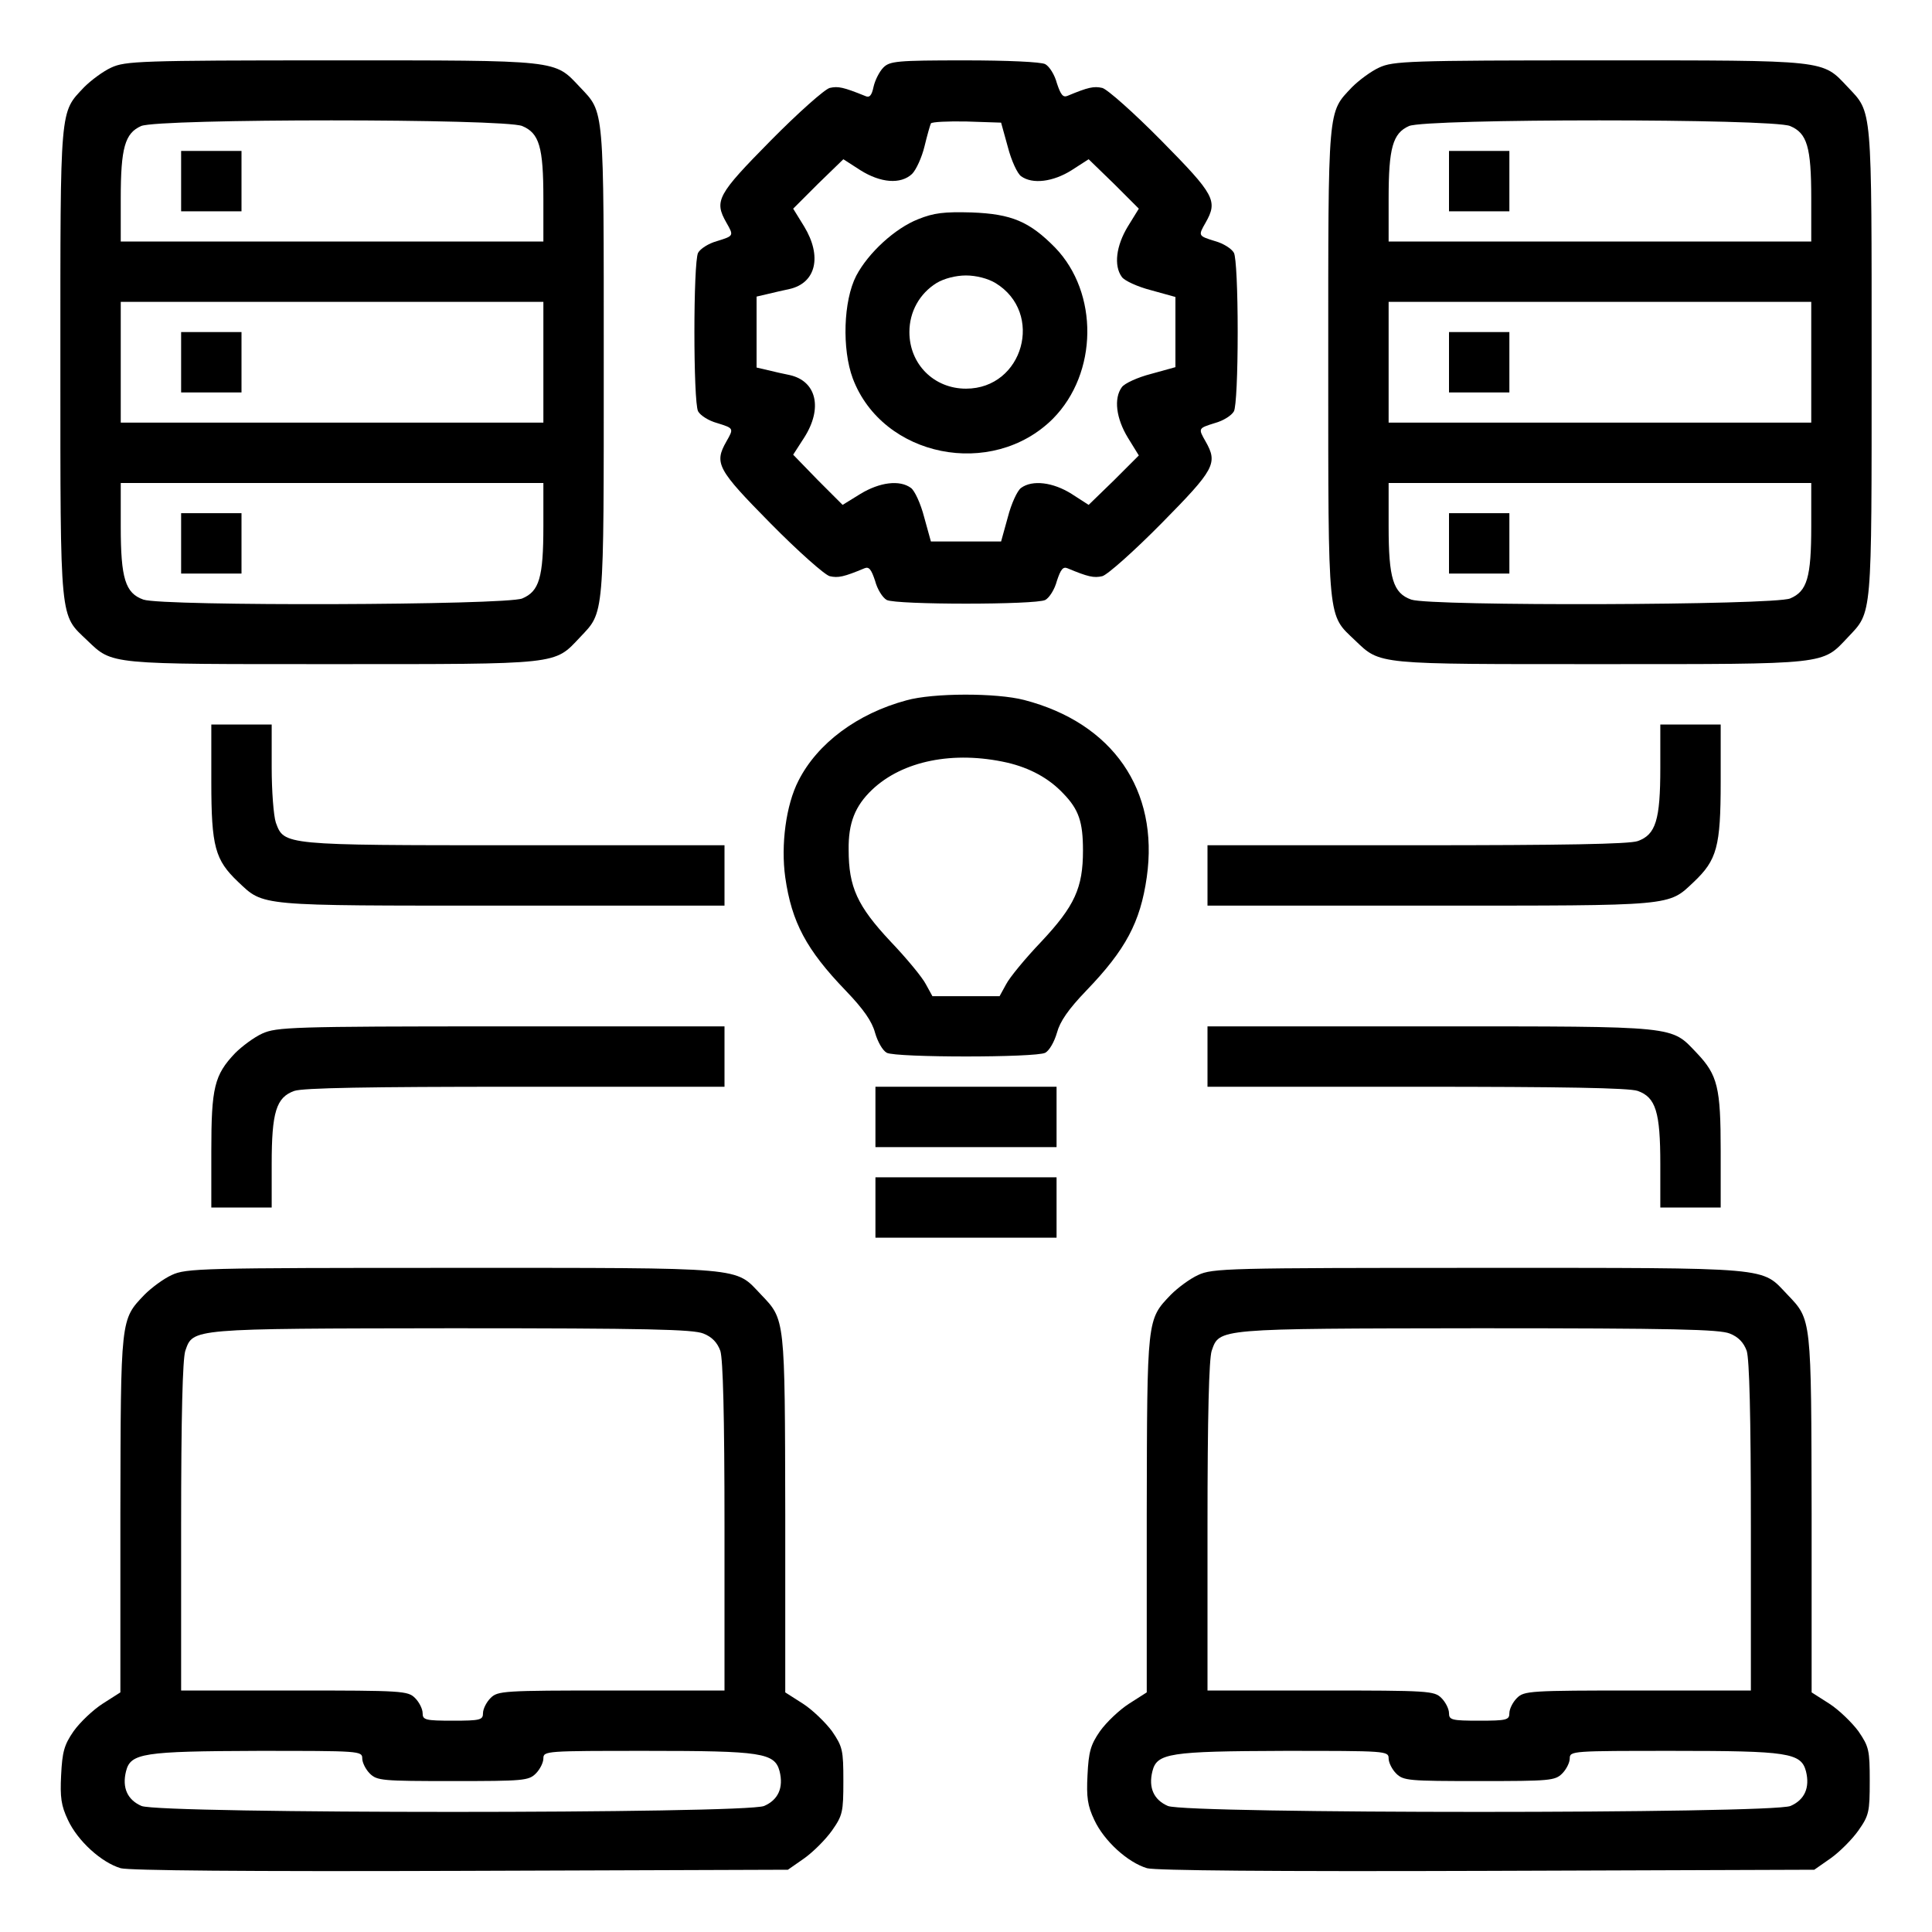 <?xml version="1.0" standalone="no"?>
<!DOCTYPE svg PUBLIC "-//W3C//DTD SVG 20010904//EN"
 "http://www.w3.org/TR/2001/REC-SVG-20010904/DTD/svg10.dtd">
<svg version="1.0" xmlns="http://www.w3.org/2000/svg"
 width="512pt" height="512pt" viewBox="0 0 512 512"
 preserveAspectRatio="xMidYMid meet">
<g transform="translate(0,512) scale(0.1,-0.1)"
fill="#000000" stroke="none">
<path d="M295 4941 c-22 -10 -54 -34 -72 -52 -65 -69 -63 -45 -63 -731 0 -696
-2 -665 71 -735 68 -65 53 -63 651 -63 606 0 586 -2 655 71 65 69 63 45 63
729 0 684 2 660 -63 729 -69 73 -49 71 -657 71 -510 0 -548 -2 -585 -19z
m1089 -155 c45 -19 56 -55 56 -192 l0 -114 -560 0 -560 0 0 114 c0 134 11 173
54 192 46 20 962 20 1010 0z m56 -626 l0 -160 -560 0 -560 0 0 160 0 160 560
0 560 0 0 -160z m0 -434 c0 -137 -11 -173 -56 -192 -44 -18 -952 -21 -1004 -3
-48 17 -60 56 -60 194 l0 115 560 0 560 0 0 -114z"/>
<path d="M480 4640 l0 -80 80 0 80 0 0 80 0 80 -80 0 -80 0 0 -80z"/>
<path d="M480 4160 l0 -80 80 0 80 0 0 80 0 80 -80 0 -80 0 0 -80z"/>
<path d="M480 3680 l0 -80 80 0 80 0 0 80 0 80 -80 0 -80 0 0 -80z"/>
<path d="M2341 4941 c-10 -10 -22 -33 -26 -51 -5 -24 -11 -30 -23 -24 -57 23
-71 26 -93 21 -13 -3 -84 -66 -157 -140 -141 -143 -150 -159 -117 -217 20 -35
20 -35 -25 -49 -22 -6 -44 -20 -50 -31 -13 -25 -13 -395 0 -420 6 -11 28 -25
50 -31 45 -14 45 -14 25 -49 -33 -58 -24 -74 117 -217 73 -74 144 -137 157
-140 22 -5 37 -2 92 21 12 5 18 -3 28 -33 6 -23 20 -45 31 -51 25 -13 395 -13
420 0 11 6 25 28 31 51 10 30 16 38 28 33 55 -23 70 -26 92 -21 13 3 84 66
157 140 141 143 150 159 117 217 -20 35 -20 35 25 49 22 6 44 20 50 31 6 11
10 100 10 210 0 110 -4 199 -10 210 -6 11 -28 25 -50 31 -45 14 -45 14 -25 49
33 58 24 74 -117 217 -73 74 -144 137 -157 140 -22 5 -37 2 -92 -21 -12 -5
-18 3 -28 33 -6 23 -20 45 -31 51 -11 6 -101 10 -214 10 -179 0 -198 -2 -215
-19z m330 -211 c9 -35 25 -70 35 -77 30 -22 85 -15 134 16 l45 29 67 -65 66
-66 -29 -47 c-31 -51 -38 -104 -16 -134 7 -10 42 -26 77 -35 l65 -18 0 -93 0
-93 -65 -18 c-35 -9 -70 -25 -77 -35 -22 -30 -15 -83 16 -134 l29 -47 -66 -66
-67 -65 -45 29 c-49 31 -104 38 -134 16 -10 -7 -26 -42 -35 -77 l-18 -65 -93
0 -93 0 -18 65 c-9 35 -25 70 -35 77 -30 22 -83 15 -134 -16 l-47 -29 -66 66
-65 67 29 45 c50 78 33 150 -38 166 -16 3 -41 9 -58 13 l-30 7 0 94 0 94 30 7
c17 4 42 10 57 13 71 16 87 87 39 166 l-29 47 66 66 67 65 45 -29 c54 -34 107
-38 137 -10 11 11 26 44 33 73 7 29 15 57 17 61 3 4 45 6 95 5 l91 -3 18 -65z"/>
<path d="M2433 4539 c-61 -24 -132 -89 -164 -150 -34 -66 -38 -194 -9 -272 79
-209 369 -267 530 -107 120 121 122 334 6 454 -68 69 -115 89 -221 93 -73 2
-100 -1 -142 -18z m205 -169 c130 -79 74 -280 -78 -280 -85 0 -150 65 -150
150 0 54 27 102 72 130 20 12 51 20 78 20 27 0 58 -8 78 -20z"/>
<path d="M3655 4941 c-22 -10 -54 -34 -72 -52 -65 -69 -63 -45 -63 -731 0
-696 -2 -665 71 -735 68 -65 53 -63 651 -63 606 0 586 -2 655 71 65 69 63 45
63 729 0 684 2 660 -63 729 -69 73 -49 71 -657 71 -510 0 -548 -2 -585 -19z
m1089 -155 c45 -19 56 -55 56 -192 l0 -114 -560 0 -560 0 0 114 c0 134 11 173
54 192 46 20 962 20 1010 0z m56 -626 l0 -160 -560 0 -560 0 0 160 0 160 560
0 560 0 0 -160z m0 -434 c0 -137 -11 -173 -56 -192 -44 -18 -952 -21 -1004 -3
-48 17 -60 56 -60 194 l0 115 560 0 560 0 0 -114z"/>
<path d="M3840 4640 l0 -80 80 0 80 0 0 80 0 80 -80 0 -80 0 0 -80z"/>
<path d="M3840 4160 l0 -80 80 0 80 0 0 80 0 80 -80 0 -80 0 0 -80z"/>
<path d="M3840 3680 l0 -80 80 0 80 0 0 80 0 80 -80 0 -80 0 0 -80z"/>
<path d="M2402 3264 c-130 -35 -236 -114 -286 -213 -33 -64 -47 -170 -35 -256
17 -119 56 -192 160 -300 48 -50 70 -82 78 -112 7 -24 20 -47 31 -53 25 -13
395 -13 420 0 11 6 24 29 31 53 8 30 30 62 78 112 104 108 143 181 160 300 33
231 -90 409 -325 470 -73 19 -241 19 -312 -1z m267 -165 c60 -14 110 -41 148
-81 42 -43 53 -76 53 -152 0 -99 -22 -147 -110 -241 -43 -45 -85 -96 -94 -114
l-17 -31 -89 0 -89 0 -17 31 c-9 18 -51 69 -94 114 -88 94 -111 144 -111 243
-1 71 17 116 62 159 81 77 216 104 358 72z"/>
<path d="M560 3048 c0 -172 10 -207 71 -265 69 -65 48 -63 699 -63 l590 0 0
80 0 80 -555 0 c-615 0 -612 0 -634 60 -6 18 -11 84 -11 146 l0 114 -80 0 -80
0 0 -152z"/>
<path d="M4400 3085 c0 -138 -12 -177 -60 -194 -23 -8 -199 -11 -586 -11
l-554 0 0 -80 0 -80 590 0 c651 0 630 -2 699 63 61 58 71 93 71 265 l0 152
-80 0 -80 0 0 -115z"/>
<path d="M695 2381 c-22 -10 -54 -34 -72 -52 -55 -58 -63 -91 -63 -259 l0
-150 80 0 80 0 0 115 c0 138 12 177 60 194 23 8 199 11 586 11 l554 0 0 80 0
80 -592 0 c-556 0 -595 -2 -633 -19z"/>
<path d="M3200 2320 l0 -80 554 0 c387 0 563 -3 586 -11 48 -17 60 -56 60
-194 l0 -115 80 0 80 0 0 150 c0 168 -8 201 -63 259 -70 73 -43 71 -704 71
l-593 0 0 -80z"/>
<path d="M2320 2160 l0 -80 240 0 240 0 0 80 0 80 -240 0 -240 0 0 -80z"/>
<path d="M2320 1920 l0 -80 240 0 240 0 0 80 0 80 -240 0 -240 0 0 -80z"/>
<path d="M455 1741 c-22 -10 -54 -34 -72 -52 -64 -67 -63 -60 -64 -581 l0
-473 -47 -30 c-25 -16 -60 -49 -77 -73 -25 -36 -30 -55 -33 -116 -3 -59 0 -81
18 -119 26 -56 89 -113 140 -128 23 -6 329 -9 902 -7 l866 3 43 30 c24 17 57
50 74 74 28 40 30 49 30 131 0 82 -2 91 -30 132 -17 23 -52 57 -77 73 l-47 30
0 473 c-1 521 0 514 -64 581 -71 74 -29 71 -817 71 -666 0 -707 -1 -745 -19z
m1409 -155 c23 -9 37 -24 45 -46 7 -23 11 -169 11 -466 l0 -434 -300 0 c-287
0 -301 -1 -320 -20 -11 -11 -20 -29 -20 -40 0 -18 -7 -20 -80 -20 -73 0 -80 2
-80 20 0 11 -9 29 -20 40 -19 19 -33 20 -320 20 l-300 0 0 434 c0 297 4 443
11 466 21 60 10 59 707 60 519 0 639 -3 666 -14z m-904 -1126 c0 -11 9 -29 20
-40 19 -19 33 -20 220 -20 187 0 201 1 220 20 11 11 20 29 20 40 0 20 7 20
275 20 303 0 338 -5 351 -54 11 -44 -4 -76 -41 -92 -51 -21 -1599 -21 -1650 0
-37 16 -52 48 -41 92 12 48 45 53 349 54 270 0 277 0 277 -20z"/>
<path d="M3175 1741 c-22 -10 -54 -34 -72 -52 -64 -67 -63 -60 -64 -581 l0
-473 -47 -30 c-25 -16 -60 -49 -77 -73 -25 -36 -30 -55 -33 -116 -3 -59 0 -81
18 -119 26 -56 89 -113 140 -128 23 -6 329 -9 902 -7 l866 3 43 30 c24 17 57
50 74 74 28 40 30 49 30 131 0 82 -2 91 -30 132 -17 23 -52 57 -77 73 l-47 30
0 473 c-1 521 0 514 -64 581 -71 74 -29 71 -817 71 -666 0 -707 -1 -745 -19z
m1409 -155 c23 -9 37 -24 45 -46 7 -23 11 -169 11 -466 l0 -434 -300 0 c-287
0 -301 -1 -320 -20 -11 -11 -20 -29 -20 -40 0 -18 -7 -20 -80 -20 -73 0 -80 2
-80 20 0 11 -9 29 -20 40 -19 19 -33 20 -320 20 l-300 0 0 434 c0 297 4 443
11 466 21 60 10 59 707 60 519 0 639 -3 666 -14z m-904 -1126 c0 -11 9 -29 20
-40 19 -19 33 -20 220 -20 187 0 201 1 220 20 11 11 20 29 20 40 0 20 7 20
275 20 303 0 338 -5 351 -54 11 -44 -4 -76 -41 -92 -51 -21 -1599 -21 -1650 0
-37 16 -52 48 -41 92 12 48 45 53 349 54 270 0 277 0 277 -20z"/>
</g>
</svg>
